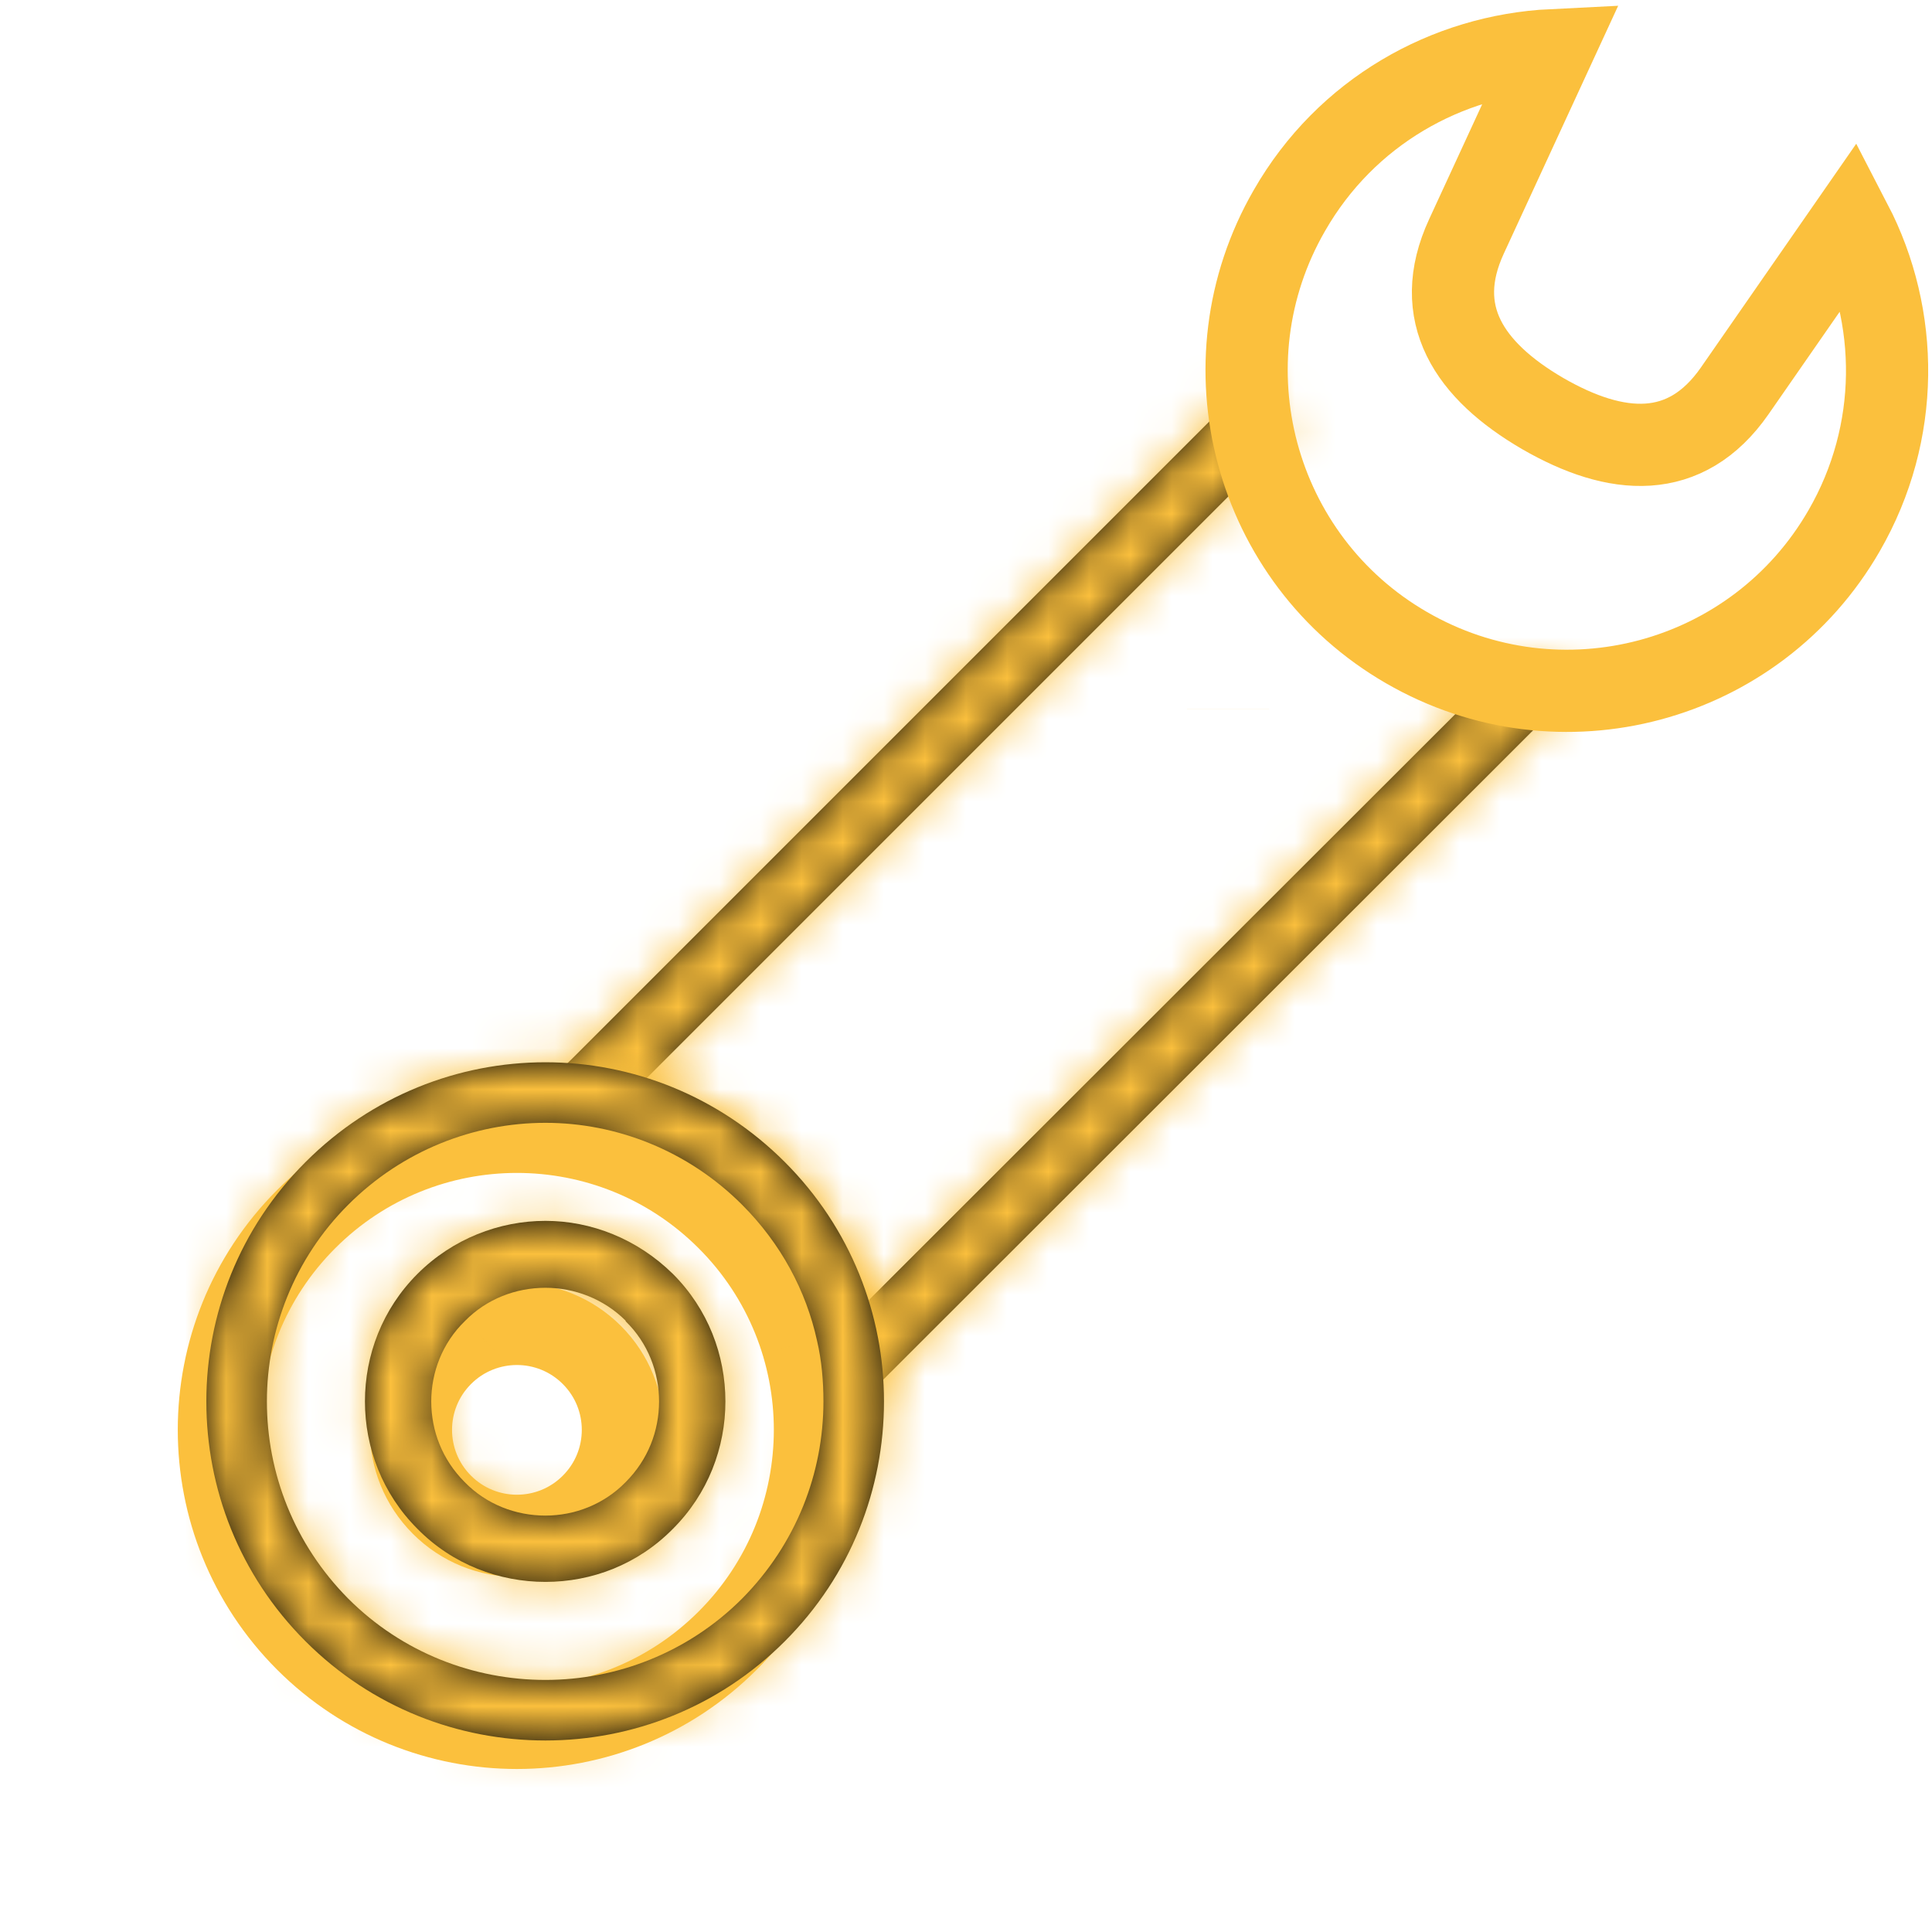 <?xml version="1.0" encoding="UTF-8"?> <svg xmlns="http://www.w3.org/2000/svg" width="47" height="47" viewBox="0 0 47 47" fill="none"><mask id="path-1-inside-1_337_15" fill="white"><path d="M38.636 16.428L21.645 33.404L21.07 33.98L20.509 33.404L20.06 32.969L20.088 32.492C19.864 31.931 19.779 31.16 19.429 30.626C19.092 30.107 18.685 29.616 18.208 29.139C17.745 28.676 17.254 28.269 16.735 27.933C16.202 27.582 15.36 27.442 14.799 27.217L14.392 27.287L13.957 26.852L13.382 26.277L13.957 25.716L30.723 8.95C30.821 9.469 31.032 10.044 31.326 10.634L15.599 26.361C16.09 26.586 16.749 26.684 17.212 26.993C17.829 27.399 18.419 27.877 18.952 28.41C19.485 28.943 19.962 29.532 20.369 30.149C20.677 30.612 20.832 31.202 21.056 31.707L36.84 15.937C37.471 16.218 38.089 16.386 38.636 16.428Z"></path></mask><path d="M38.636 16.428L21.645 33.404L21.07 33.98L20.509 33.404L20.06 32.969L20.088 32.492C19.864 31.931 19.779 31.16 19.429 30.626C19.092 30.107 18.685 29.616 18.208 29.139C17.745 28.676 17.254 28.269 16.735 27.933C16.202 27.582 15.36 27.442 14.799 27.217L14.392 27.287L13.957 26.852L13.382 26.277L13.957 25.716L30.723 8.95C30.821 9.469 31.032 10.044 31.326 10.634L15.599 26.361C16.09 26.586 16.749 26.684 17.212 26.993C17.829 27.399 18.419 27.877 18.952 28.41C19.485 28.943 19.962 29.532 20.369 30.149C20.677 30.612 20.832 31.202 21.056 31.707L36.84 15.937C37.471 16.218 38.089 16.386 38.636 16.428Z" fill="black"></path><path d="M38.636 16.428L40.049 17.843L43.127 14.768L38.789 14.434L38.636 16.428ZM21.645 33.404L20.232 31.989L20.231 31.99L21.645 33.404ZM21.07 33.98L19.639 35.376L21.053 36.825L22.485 35.394L21.07 33.98ZM20.509 33.404L21.941 32.008L21.921 31.987L21.901 31.968L20.509 33.404ZM20.06 32.969L18.064 32.852L18.01 33.768L18.669 34.406L20.06 32.969ZM20.088 32.492L22.085 32.61L22.111 32.164L21.945 31.75L20.088 32.492ZM19.429 30.626L17.751 31.715L17.758 31.726L19.429 30.626ZM16.735 27.933L15.636 29.603L15.647 29.61L16.735 27.933ZM14.799 27.217L15.542 25.36L15.017 25.15L14.459 25.246L14.799 27.217ZM14.392 27.287L12.978 28.701L13.711 29.434L14.732 29.258L14.392 27.287ZM13.382 26.277L11.985 24.846L10.536 26.259L11.968 27.691L13.382 26.277ZM13.957 25.716L15.354 27.147L15.363 27.139L15.371 27.13L13.957 25.716ZM30.723 8.95L32.688 8.578L31.985 4.86L29.309 7.536L30.723 8.95ZM31.326 10.634L32.74 12.048L33.76 11.029L33.115 9.739L31.326 10.634ZM15.599 26.361L14.184 24.947L12.148 26.983L14.767 28.18L15.599 26.361ZM17.212 26.993L16.103 28.657L16.111 28.663L17.212 26.993ZM20.369 30.149L18.699 31.25L18.705 31.259L20.369 30.149ZM21.056 31.707L19.229 32.519L20.411 35.179L22.47 33.121L21.056 31.707ZM36.84 15.937L37.652 14.109L36.398 13.552L35.426 14.522L36.84 15.937ZM37.222 15.013L20.232 31.989L23.059 34.819L40.049 17.843L37.222 15.013ZM20.231 31.99L19.656 32.565L22.485 35.394L23.06 34.819L20.231 31.99ZM22.502 32.583L21.941 32.008L19.078 34.801L19.639 35.376L22.502 32.583ZM21.901 31.968L21.452 31.533L18.669 34.406L19.117 34.841L21.901 31.968ZM22.057 33.087L22.085 32.61L18.092 32.375L18.064 32.852L22.057 33.087ZM21.945 31.75C21.885 31.6 21.862 31.473 21.731 31.006C21.632 30.655 21.457 30.07 21.1 29.527L17.758 31.726C17.751 31.715 17.794 31.783 17.881 32.092C17.9 32.161 17.919 32.232 17.942 32.316C17.963 32.395 17.988 32.488 18.015 32.581C18.066 32.763 18.136 32.996 18.231 33.235L21.945 31.75ZM21.107 29.538C20.682 28.884 20.183 28.285 19.622 27.725L16.794 30.553C17.188 30.947 17.502 31.331 17.751 31.715L21.107 29.538ZM19.622 27.725C19.075 27.177 18.476 26.678 17.823 26.255L15.647 29.61C16.032 29.861 16.416 30.175 16.794 30.553L19.622 27.725ZM17.834 26.262C17.31 25.917 16.725 25.727 16.366 25.616C15.886 25.468 15.722 25.432 15.542 25.36L14.056 29.074C14.28 29.163 14.505 29.235 14.685 29.289C14.918 29.359 14.998 29.38 15.189 29.439C15.339 29.485 15.449 29.523 15.535 29.558C15.622 29.593 15.647 29.611 15.636 29.603L17.834 26.262ZM14.459 25.246L14.052 25.316L14.732 29.258L15.139 29.188L14.459 25.246ZM15.806 25.873L15.371 25.438L12.543 28.267L12.978 28.701L15.806 25.873ZM15.371 25.438L14.796 24.863L11.968 27.691L12.543 28.267L15.371 25.438ZM14.778 27.709L15.354 27.147L12.56 24.284L11.985 24.846L14.778 27.709ZM15.371 27.13L32.137 10.364L29.309 7.536L12.543 24.302L15.371 27.13ZM28.758 9.322C28.9 10.073 29.186 10.826 29.537 11.528L33.115 9.739C32.877 9.262 32.742 8.866 32.688 8.578L28.758 9.322ZM29.912 9.219L14.184 24.947L17.013 27.775L32.74 12.048L29.912 9.219ZM14.767 28.18C14.987 28.281 15.199 28.355 15.366 28.41C15.498 28.454 15.727 28.525 15.805 28.55C16.078 28.637 16.123 28.67 16.103 28.657L18.321 25.328C17.838 25.006 17.321 24.835 17.027 24.741C16.633 24.615 16.534 24.59 16.43 24.542L14.767 28.18ZM16.111 28.663C16.619 28.997 17.102 29.389 17.538 29.824L20.366 26.995C19.735 26.364 19.04 25.802 18.313 25.323L16.111 28.663ZM17.538 29.824C17.973 30.259 18.364 30.743 18.699 31.25L22.039 29.049C21.559 28.321 20.997 27.627 20.366 26.995L17.538 29.824ZM18.705 31.259C18.737 31.307 18.79 31.407 18.882 31.642C18.945 31.802 19.095 32.217 19.229 32.519L22.884 30.894C22.793 30.691 22.754 30.559 22.606 30.182C22.488 29.88 22.309 29.455 22.033 29.04L18.705 31.259ZM22.47 33.121L38.254 17.352L35.426 14.522L19.643 30.292L22.47 33.121ZM36.028 17.765C36.817 18.116 37.659 18.359 38.482 18.422L38.789 14.434C38.519 14.413 38.125 14.32 37.652 14.109L36.028 17.765Z" fill="#FBC03D" mask="url(#path-1-inside-1_337_15)"></path><path fill-rule="evenodd" clip-rule="evenodd" d="M45.033 5.429C46.212 7.701 46.24 10.521 44.865 12.906C42.718 16.639 37.948 17.915 34.216 15.755C30.498 13.608 29.222 8.838 31.368 5.12C32.743 2.721 35.198 1.346 37.766 1.22L35.675 5.751C34.806 7.631 35.745 9.02 37.527 10.059C39.323 11.097 41.007 11.223 42.199 9.511L45.033 5.429Z" stroke="#FBC03D" stroke-width="2"></path><path d="M17.702 39.911C14.87 42.742 10.28 42.742 7.448 39.911C4.617 37.08 4.617 32.489 7.448 29.658C10.28 26.826 14.87 26.826 17.702 29.658C20.533 32.489 20.533 37.08 17.702 39.911Z" stroke="#FBC03D" stroke-width="2"></path><mask id="path-5-inside-2_337_15" fill="white"><path d="M19.092 28.269C20.705 29.883 21.505 31.987 21.505 34.092C21.505 36.21 20.705 38.315 19.092 39.928C17.478 41.542 15.374 42.341 13.269 42.341C11.151 42.341 9.046 41.542 7.433 39.928C5.819 38.315 5.02 36.21 5.02 34.092C5.02 31.987 5.819 29.883 7.433 28.269C9.046 26.656 11.151 25.842 13.269 25.842C15.374 25.842 17.478 26.656 19.092 28.269ZM20.032 34.092C20.032 33.601 19.989 33.096 19.877 32.619C19.611 31.398 18.993 30.248 18.053 29.308C16.735 27.989 14.995 27.315 13.269 27.315C11.529 27.315 9.79 27.989 8.471 29.308C7.152 30.626 6.493 32.366 6.493 34.092C6.493 35.831 7.152 37.557 8.471 38.89C9.79 40.209 11.529 40.868 13.269 40.868C14.995 40.868 16.735 40.209 18.053 38.89C19.372 37.557 20.032 35.831 20.032 34.092Z"></path></mask><path d="M19.092 28.269C20.705 29.883 21.505 31.987 21.505 34.092C21.505 36.21 20.705 38.315 19.092 39.928C17.478 41.542 15.374 42.341 13.269 42.341C11.151 42.341 9.046 41.542 7.433 39.928C5.819 38.315 5.02 36.21 5.02 34.092C5.02 31.987 5.819 29.883 7.433 28.269C9.046 26.656 11.151 25.842 13.269 25.842C15.374 25.842 17.478 26.656 19.092 28.269ZM20.032 34.092C20.032 33.601 19.989 33.096 19.877 32.619C19.611 31.398 18.993 30.248 18.053 29.308C16.735 27.989 14.995 27.315 13.269 27.315C11.529 27.315 9.79 27.989 8.471 29.308C7.152 30.626 6.493 32.366 6.493 34.092C6.493 35.831 7.152 37.557 8.471 38.89C9.79 40.209 11.529 40.868 13.269 40.868C14.995 40.868 16.735 40.209 18.053 38.89C19.372 37.557 20.032 35.831 20.032 34.092Z" fill="black"></path><path d="M19.877 32.619L17.923 33.045L17.927 33.061L17.93 33.077L19.877 32.619ZM8.471 38.89L7.049 40.297L7.057 40.304L8.471 38.89ZM18.053 38.89L19.468 40.304L19.475 40.297L18.053 38.89ZM17.677 29.684C18.9 30.907 19.505 32.495 19.505 34.092H23.505C23.505 31.479 22.51 28.859 20.506 26.855L17.677 29.684ZM19.505 34.092C19.505 35.704 18.899 37.292 17.677 38.514L20.506 41.342C22.511 39.337 23.505 36.717 23.505 34.092H19.505ZM17.677 38.514C16.454 39.737 14.865 40.341 13.269 40.341V44.341C15.882 44.341 18.502 43.346 20.506 41.342L17.677 38.514ZM13.269 40.341C11.657 40.341 10.069 39.736 8.847 38.514L6.018 41.342C8.024 43.348 10.644 44.341 13.269 44.341V40.341ZM8.847 38.514C7.625 37.292 7.02 35.704 7.02 34.092H3.02C3.02 36.717 4.013 39.337 6.018 41.342L8.847 38.514ZM7.02 34.092C7.02 32.495 7.624 30.907 8.847 29.684L6.018 26.855C4.015 28.859 3.02 31.479 3.02 34.092H7.02ZM8.847 29.684C10.075 28.456 11.666 27.842 13.269 27.842V23.842C10.635 23.842 8.018 24.856 6.018 26.855L8.847 29.684ZM13.269 27.842C14.857 27.842 16.448 28.454 17.677 29.684L20.506 26.855C18.508 24.857 15.891 23.842 13.269 23.842V27.842ZM22.032 34.092C22.032 33.494 21.981 32.828 21.824 32.16L17.93 33.077C17.998 33.363 18.032 33.707 18.032 34.092H22.032ZM21.831 32.192C21.483 30.596 20.677 29.103 19.468 27.893L16.639 30.722C17.309 31.392 17.739 32.2 17.923 33.045L21.831 32.192ZM19.468 27.893C17.764 26.19 15.511 25.315 13.269 25.315V29.315C14.478 29.315 15.705 29.788 16.639 30.722L19.468 27.893ZM13.269 25.315C11.015 25.315 8.762 26.188 7.057 27.893L9.885 30.722C10.818 29.789 12.044 29.315 13.269 29.315V25.315ZM7.057 27.893C5.346 29.604 4.493 31.86 4.493 34.092H8.493C8.493 32.872 8.959 31.648 9.885 30.722L7.057 27.893ZM4.493 34.092C4.493 36.341 5.348 38.578 7.049 40.297L9.893 37.483C8.956 36.537 8.493 35.322 8.493 34.092H4.493ZM7.057 40.304C8.769 42.017 11.026 42.868 13.269 42.868V38.868C12.033 38.868 10.81 38.401 9.885 37.476L7.057 40.304ZM13.269 42.868C15.501 42.868 17.756 42.015 19.468 40.304L16.639 37.476C15.713 38.402 14.489 38.868 13.269 38.868V42.868ZM19.475 40.297C21.176 38.578 22.032 36.341 22.032 34.092H18.032C18.032 35.322 17.568 36.537 16.632 37.483L19.475 40.297Z" fill="#FBC03D" mask="url(#path-5-inside-2_337_15)"></path><path d="M14.398 36.607C13.391 37.614 11.759 37.614 10.752 36.607C9.745 35.601 9.745 33.968 10.752 32.962C11.759 31.955 13.391 31.955 14.398 32.962C15.405 33.968 15.405 35.601 14.398 36.607Z" stroke="#FBC03D" stroke-width="2"></path><mask id="path-8-inside-3_337_15" fill="white"><path d="M16.37 30.991C17.226 31.847 17.647 32.969 17.647 34.092C17.647 35.214 17.226 36.337 16.37 37.192C15.514 38.062 14.392 38.483 13.269 38.483C12.147 38.483 11.011 38.062 10.155 37.192C9.299 36.337 8.878 35.214 8.878 34.092C8.878 32.969 9.299 31.847 10.155 30.991C11.011 30.135 12.147 29.7 13.269 29.7C14.378 29.7 15.5 30.135 16.37 30.991ZM16.033 34.092C16.033 33.39 15.767 32.675 15.22 32.142V32.128C14.686 31.595 13.971 31.328 13.269 31.328C12.554 31.328 11.838 31.595 11.305 32.142C10.758 32.675 10.491 33.39 10.491 34.092C10.491 34.807 10.758 35.509 11.305 36.056C11.838 36.603 12.554 36.87 13.269 36.87C13.971 36.87 14.686 36.603 15.22 36.056C15.767 35.509 16.033 34.807 16.033 34.092Z"></path></mask><path d="M16.37 30.991C17.226 31.847 17.647 32.969 17.647 34.092C17.647 35.214 17.226 36.337 16.37 37.192C15.514 38.062 14.392 38.483 13.269 38.483C12.147 38.483 11.011 38.062 10.155 37.192C9.299 36.337 8.878 35.214 8.878 34.092C8.878 32.969 9.299 31.847 10.155 30.991C11.011 30.135 12.147 29.7 13.269 29.7C14.378 29.7 15.5 30.135 16.37 30.991ZM16.033 34.092C16.033 33.39 15.767 32.675 15.22 32.142V32.128C14.686 31.595 13.971 31.328 13.269 31.328C12.554 31.328 11.838 31.595 11.305 32.142C10.758 32.675 10.491 33.39 10.491 34.092C10.491 34.807 10.758 35.509 11.305 36.056C11.838 36.603 12.554 36.87 13.269 36.87C13.971 36.87 14.686 36.603 15.22 36.056C15.767 35.509 16.033 34.807 16.033 34.092Z" fill="black"></path><path d="M16.37 30.991L17.784 29.577L17.778 29.571L17.773 29.566L16.37 30.991ZM16.37 37.192L14.956 35.778L14.95 35.784L14.944 35.79L16.37 37.192ZM10.155 37.192L11.58 35.79L11.575 35.784L11.569 35.778L10.155 37.192ZM15.22 32.142H13.22V32.985L13.824 33.574L15.22 32.142ZM15.22 32.128H17.22V31.299L16.634 30.713L15.22 32.128ZM11.305 32.142L12.701 33.574L12.719 33.556L12.738 33.537L11.305 32.142ZM11.305 36.056L12.738 34.66L12.729 34.651L12.719 34.642L11.305 36.056ZM15.22 36.056L13.805 34.642L13.796 34.651L13.787 34.66L15.22 36.056ZM14.956 32.405C15.415 32.865 15.647 33.469 15.647 34.092H19.647C19.647 32.47 19.036 30.829 17.784 29.577L14.956 32.405ZM15.647 34.092C15.647 34.714 15.415 35.319 14.956 35.778L17.784 38.607C19.036 37.355 19.647 35.714 19.647 34.092H15.647ZM14.944 35.79C14.488 36.254 13.89 36.483 13.269 36.483V40.483C14.893 40.483 16.54 39.871 17.796 38.595L14.944 35.79ZM13.269 36.483C12.642 36.483 12.032 36.249 11.58 35.79L8.729 38.595C9.989 39.875 11.652 40.483 13.269 40.483V36.483ZM11.569 35.778C11.109 35.319 10.878 34.714 10.878 34.092H6.878C6.878 35.714 7.488 37.355 8.74 38.607L11.569 35.778ZM10.878 34.092C10.878 33.469 11.109 32.865 11.569 32.405L8.74 29.577C7.488 30.829 6.878 32.47 6.878 34.092H10.878ZM11.569 32.405C12.035 31.939 12.657 31.7 13.269 31.7V27.7C11.637 27.7 9.986 28.332 8.74 29.577L11.569 32.405ZM13.269 31.7C13.855 31.7 14.473 31.93 14.967 32.417L17.773 29.566C16.527 28.34 14.9 27.7 13.269 27.7V31.7ZM18.033 34.092C18.033 32.892 17.578 31.647 16.615 30.709L13.824 33.574C13.956 33.703 14.033 33.888 14.033 34.092H18.033ZM17.22 32.142V32.128H13.22V32.142H17.22ZM16.634 30.713C15.701 29.781 14.466 29.328 13.269 29.328V33.328C13.476 33.328 13.672 33.408 13.805 33.542L16.634 30.713ZM13.269 29.328C12.062 29.328 10.814 29.78 9.873 30.746L12.738 33.537C12.863 33.409 13.046 33.328 13.269 33.328V29.328ZM9.909 30.709C8.947 31.647 8.491 32.892 8.491 34.092H12.491C12.491 33.888 12.569 33.703 12.701 33.574L9.909 30.709ZM8.491 34.092C8.491 35.315 8.953 36.532 9.891 37.47L12.719 34.642C12.563 34.485 12.491 34.299 12.491 34.092H8.491ZM9.873 37.452C10.814 38.418 12.062 38.87 13.269 38.87V34.87C13.046 34.87 12.863 34.789 12.738 34.66L9.873 37.452ZM13.269 38.87C14.469 38.87 15.714 38.414 16.652 37.452L13.787 34.66C13.658 34.792 13.473 34.87 13.269 34.87V38.87ZM16.634 37.47C17.571 36.532 18.033 35.315 18.033 34.092H14.033C14.033 34.299 13.962 34.485 13.805 34.642L16.634 37.47Z" fill="#FBC03D" mask="url(#path-8-inside-3_337_15)"></path><path d="M30.111 17.487L30.111 17.486L30.111 17.487ZM29.875 17.25L29.875 17.251C29.875 17.25 29.875 17.25 29.875 17.25Z" fill="black" stroke="#FBC03D" stroke-width="2"></path></svg> 